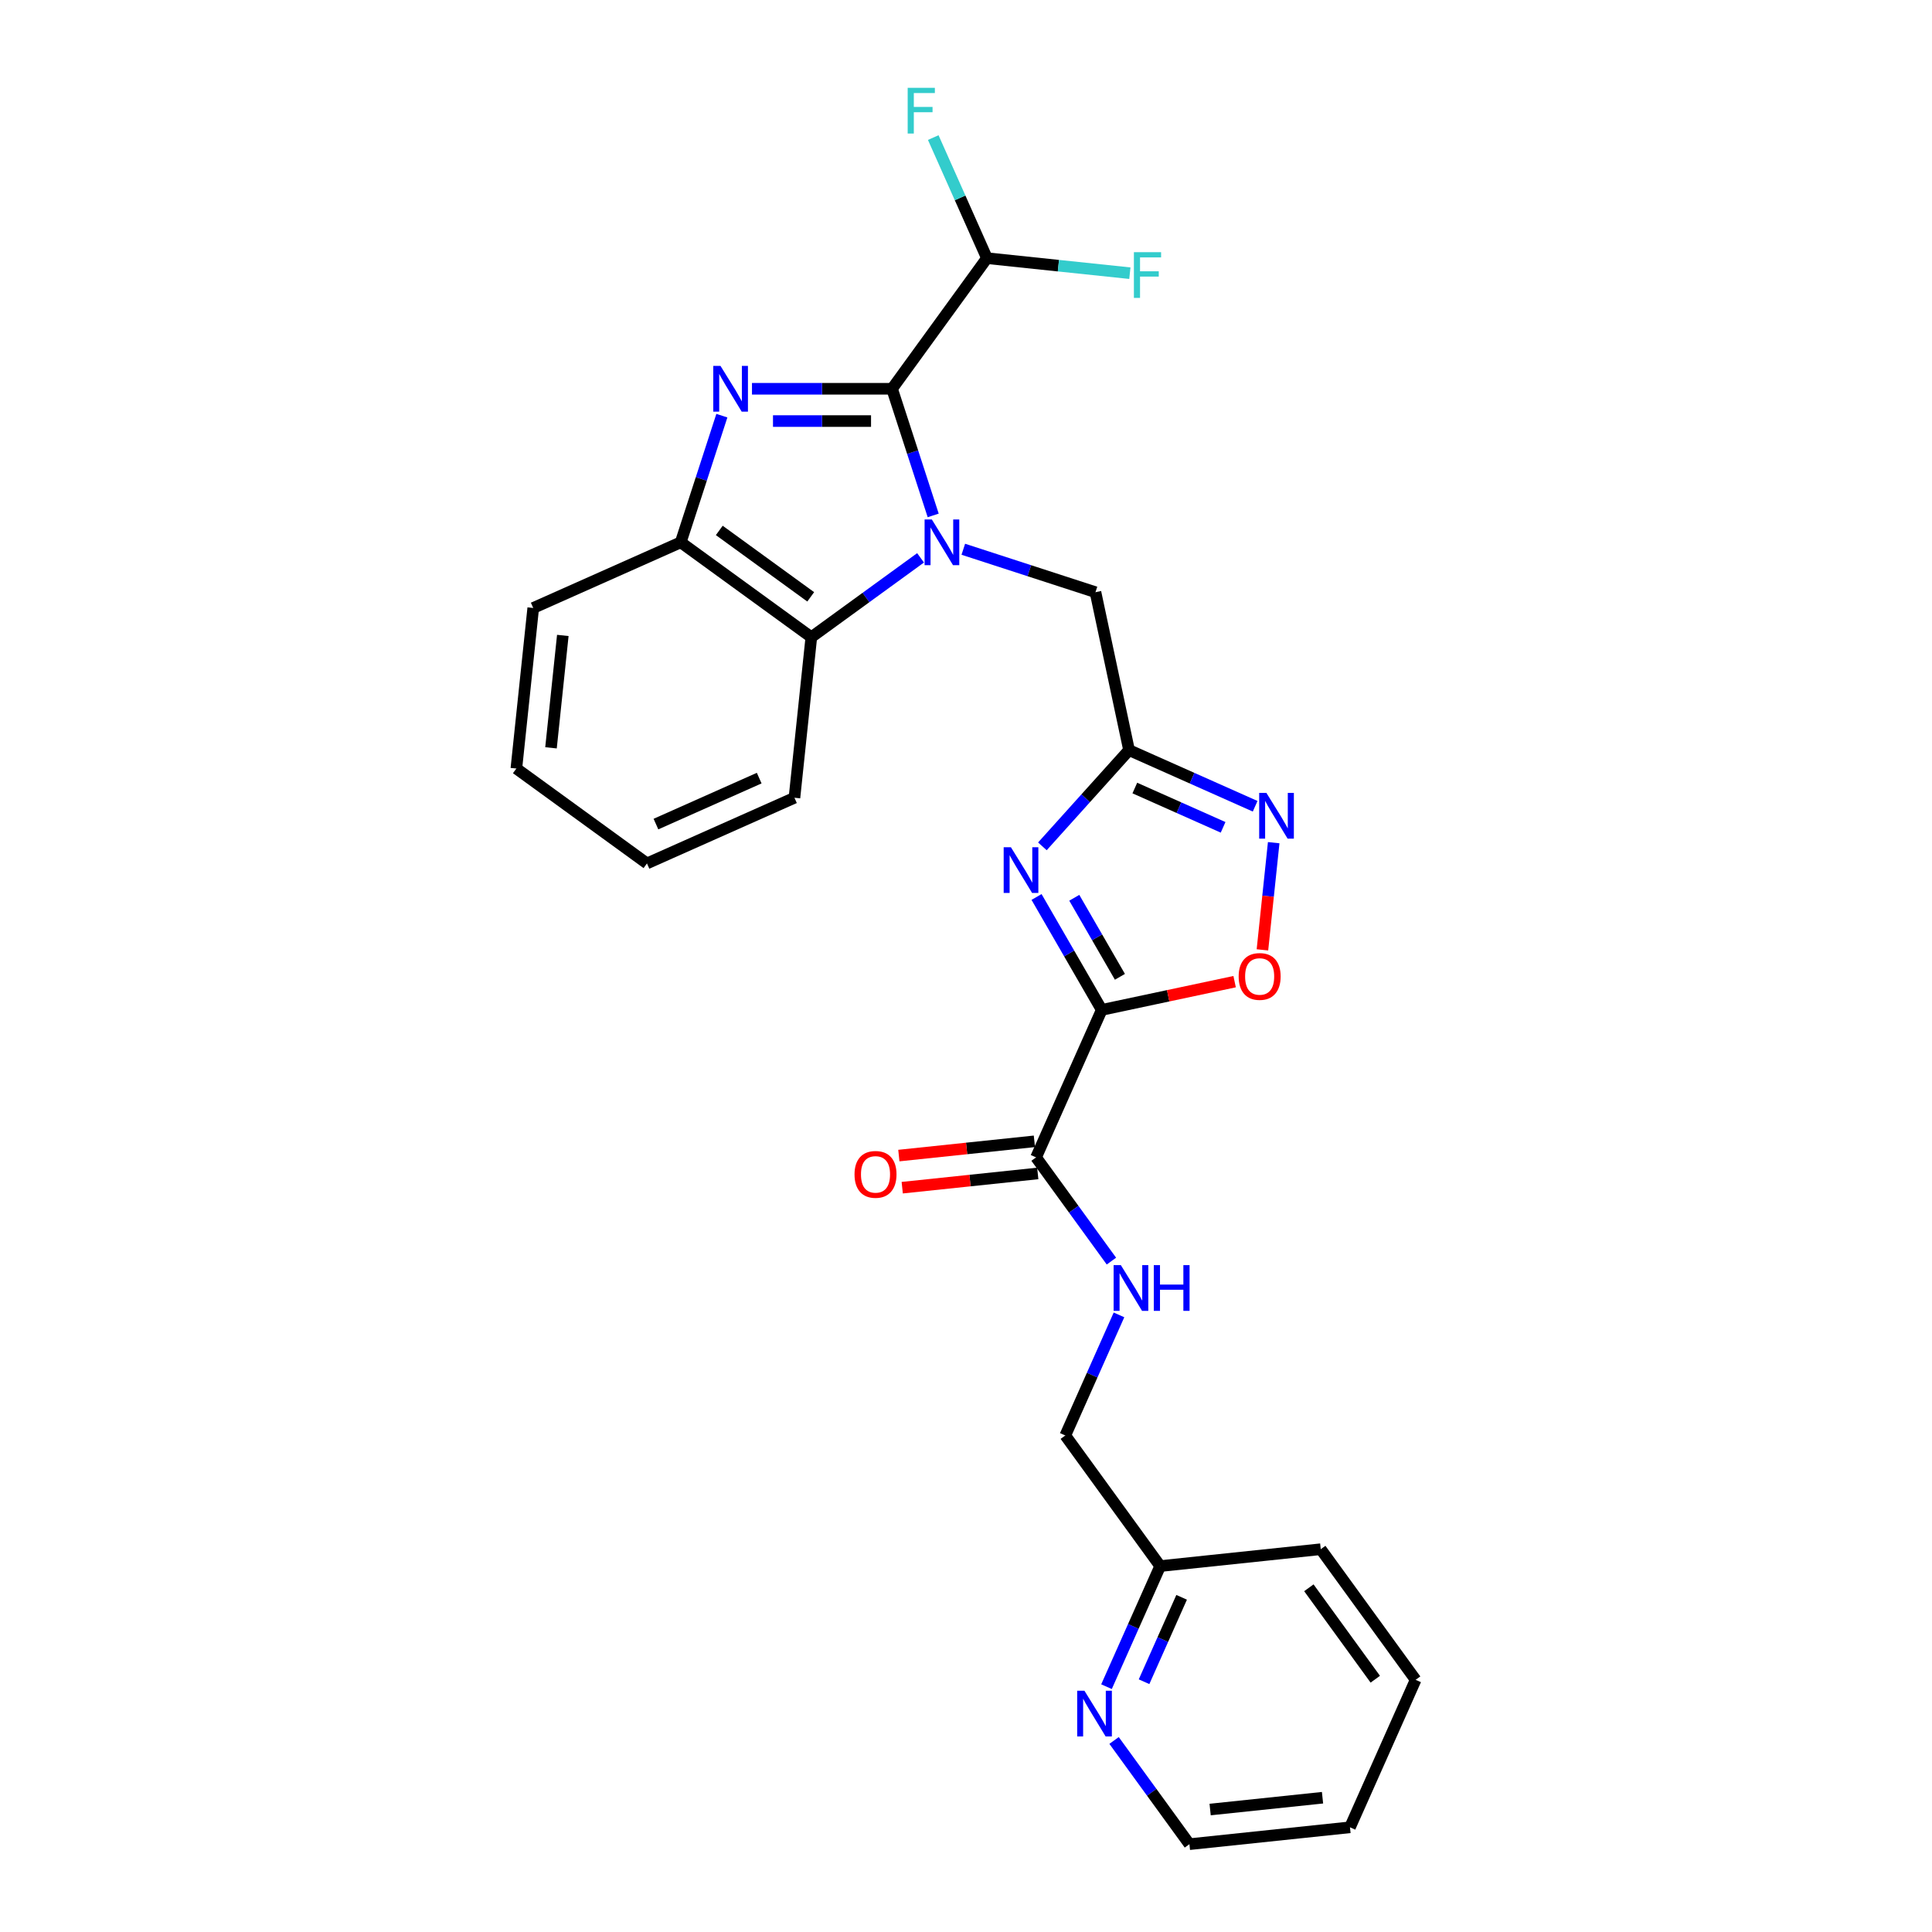 <?xml version='1.0' encoding='iso-8859-1'?>
<svg version='1.1' baseProfile='full'
              xmlns='http://www.w3.org/2000/svg'
                      xmlns:rdkit='http://www.rdkit.org/xml'
                      xmlns:xlink='http://www.w3.org/1999/xlink'
                  xml:space='preserve'
width='1000px' height='1000px' viewBox='0 0 1000 1000'>
<!-- END OF HEADER -->
<rect style='opacity:1.0;fill:#FFFFFF;stroke:none' width='1000' height='1000' x='0' y='0'> </rect>
<path class='bond-0' d='M 483.02,266.778 L 472.371,234.003' style='fill:none;fill-rule:evenodd;stroke:#0000FF;stroke-width:6px;stroke-linecap:butt;stroke-linejoin:miter;stroke-opacity:1' />
<path class='bond-0' d='M 472.371,234.003 L 461.722,201.228' style='fill:none;fill-rule:evenodd;stroke:#000000;stroke-width:6px;stroke-linecap:butt;stroke-linejoin:miter;stroke-opacity:1' />
<path class='bond-7' d='M 476.48,288.738 L 448.21,309.277' style='fill:none;fill-rule:evenodd;stroke:#0000FF;stroke-width:6px;stroke-linecap:butt;stroke-linejoin:miter;stroke-opacity:1' />
<path class='bond-7' d='M 448.21,309.277 L 419.941,329.816' style='fill:none;fill-rule:evenodd;stroke:#000000;stroke-width:6px;stroke-linecap:butt;stroke-linejoin:miter;stroke-opacity:1' />
<path class='bond-10' d='M 498.607,284.295 L 532.812,295.408' style='fill:none;fill-rule:evenodd;stroke:#0000FF;stroke-width:6px;stroke-linecap:butt;stroke-linejoin:miter;stroke-opacity:1' />
<path class='bond-10' d='M 532.812,295.408 L 567.016,306.522' style='fill:none;fill-rule:evenodd;stroke:#000000;stroke-width:6px;stroke-linecap:butt;stroke-linejoin:miter;stroke-opacity:1' />
<path class='bond-1' d='M 461.722,201.228 L 425.472,201.228' style='fill:none;fill-rule:evenodd;stroke:#000000;stroke-width:6px;stroke-linecap:butt;stroke-linejoin:miter;stroke-opacity:1' />
<path class='bond-1' d='M 425.472,201.228 L 389.223,201.228' style='fill:none;fill-rule:evenodd;stroke:#0000FF;stroke-width:6px;stroke-linecap:butt;stroke-linejoin:miter;stroke-opacity:1' />
<path class='bond-1' d='M 450.847,217.94 L 425.472,217.94' style='fill:none;fill-rule:evenodd;stroke:#000000;stroke-width:6px;stroke-linecap:butt;stroke-linejoin:miter;stroke-opacity:1' />
<path class='bond-1' d='M 425.472,217.94 L 400.098,217.94' style='fill:none;fill-rule:evenodd;stroke:#0000FF;stroke-width:6px;stroke-linecap:butt;stroke-linejoin:miter;stroke-opacity:1' />
<path class='bond-11' d='M 461.722,201.228 L 510.838,133.625' style='fill:none;fill-rule:evenodd;stroke:#000000;stroke-width:6px;stroke-linecap:butt;stroke-linejoin:miter;stroke-opacity:1' />
<path class='bond-27' d='M 373.636,215.149 L 362.987,247.924' style='fill:none;fill-rule:evenodd;stroke:#0000FF;stroke-width:6px;stroke-linecap:butt;stroke-linejoin:miter;stroke-opacity:1' />
<path class='bond-27' d='M 362.987,247.924 L 352.338,280.7' style='fill:none;fill-rule:evenodd;stroke:#000000;stroke-width:6px;stroke-linecap:butt;stroke-linejoin:miter;stroke-opacity:1' />
<path class='bond-2' d='M 570.256,522.723 L 553.385,493.501' style='fill:none;fill-rule:evenodd;stroke:#000000;stroke-width:6px;stroke-linecap:butt;stroke-linejoin:miter;stroke-opacity:1' />
<path class='bond-2' d='M 553.385,493.501 L 536.513,464.278' style='fill:none;fill-rule:evenodd;stroke:#0000FF;stroke-width:6px;stroke-linecap:butt;stroke-linejoin:miter;stroke-opacity:1' />
<path class='bond-2' d='M 579.668,505.6 L 567.858,485.144' style='fill:none;fill-rule:evenodd;stroke:#000000;stroke-width:6px;stroke-linecap:butt;stroke-linejoin:miter;stroke-opacity:1' />
<path class='bond-2' d='M 567.858,485.144 L 556.048,464.689' style='fill:none;fill-rule:evenodd;stroke:#0000FF;stroke-width:6px;stroke-linecap:butt;stroke-linejoin:miter;stroke-opacity:1' />
<path class='bond-9' d='M 570.256,522.723 L 536.269,599.061' style='fill:none;fill-rule:evenodd;stroke:#000000;stroke-width:6px;stroke-linecap:butt;stroke-linejoin:miter;stroke-opacity:1' />
<path class='bond-28' d='M 570.256,522.723 L 604.648,515.413' style='fill:none;fill-rule:evenodd;stroke:#000000;stroke-width:6px;stroke-linecap:butt;stroke-linejoin:miter;stroke-opacity:1' />
<path class='bond-28' d='M 604.648,515.413 L 639.04,508.103' style='fill:none;fill-rule:evenodd;stroke:#FF0000;stroke-width:6px;stroke-linecap:butt;stroke-linejoin:miter;stroke-opacity:1' />
<path class='bond-3' d='M 539.539,438.069 L 561.964,413.163' style='fill:none;fill-rule:evenodd;stroke:#0000FF;stroke-width:6px;stroke-linecap:butt;stroke-linejoin:miter;stroke-opacity:1' />
<path class='bond-3' d='M 561.964,413.163 L 584.389,388.258' style='fill:none;fill-rule:evenodd;stroke:#000000;stroke-width:6px;stroke-linecap:butt;stroke-linejoin:miter;stroke-opacity:1' />
<path class='bond-4' d='M 584.389,388.258 L 567.016,306.522' style='fill:none;fill-rule:evenodd;stroke:#000000;stroke-width:6px;stroke-linecap:butt;stroke-linejoin:miter;stroke-opacity:1' />
<path class='bond-5' d='M 584.389,388.258 L 617.026,402.789' style='fill:none;fill-rule:evenodd;stroke:#000000;stroke-width:6px;stroke-linecap:butt;stroke-linejoin:miter;stroke-opacity:1' />
<path class='bond-5' d='M 617.026,402.789 L 649.663,417.32' style='fill:none;fill-rule:evenodd;stroke:#0000FF;stroke-width:6px;stroke-linecap:butt;stroke-linejoin:miter;stroke-opacity:1' />
<path class='bond-5' d='M 587.383,407.885 L 610.229,418.056' style='fill:none;fill-rule:evenodd;stroke:#000000;stroke-width:6px;stroke-linecap:butt;stroke-linejoin:miter;stroke-opacity:1' />
<path class='bond-5' d='M 610.229,418.056 L 633.075,428.228' style='fill:none;fill-rule:evenodd;stroke:#0000FF;stroke-width:6px;stroke-linecap:butt;stroke-linejoin:miter;stroke-opacity:1' />
<path class='bond-6' d='M 659.264,436.167 L 656.348,463.906' style='fill:none;fill-rule:evenodd;stroke:#0000FF;stroke-width:6px;stroke-linecap:butt;stroke-linejoin:miter;stroke-opacity:1' />
<path class='bond-6' d='M 656.348,463.906 L 653.433,491.645' style='fill:none;fill-rule:evenodd;stroke:#FF0000;stroke-width:6px;stroke-linecap:butt;stroke-linejoin:miter;stroke-opacity:1' />
<path class='bond-8' d='M 419.941,329.816 L 352.338,280.7' style='fill:none;fill-rule:evenodd;stroke:#000000;stroke-width:6px;stroke-linecap:butt;stroke-linejoin:miter;stroke-opacity:1' />
<path class='bond-8' d='M 419.623,308.928 L 372.301,274.547' style='fill:none;fill-rule:evenodd;stroke:#000000;stroke-width:6px;stroke-linecap:butt;stroke-linejoin:miter;stroke-opacity:1' />
<path class='bond-19' d='M 419.941,329.816 L 411.206,412.921' style='fill:none;fill-rule:evenodd;stroke:#000000;stroke-width:6px;stroke-linecap:butt;stroke-linejoin:miter;stroke-opacity:1' />
<path class='bond-20' d='M 352.338,280.7 L 276,314.688' style='fill:none;fill-rule:evenodd;stroke:#000000;stroke-width:6px;stroke-linecap:butt;stroke-linejoin:miter;stroke-opacity:1' />
<path class='bond-12' d='M 536.269,599.061 L 555.77,625.902' style='fill:none;fill-rule:evenodd;stroke:#000000;stroke-width:6px;stroke-linecap:butt;stroke-linejoin:miter;stroke-opacity:1' />
<path class='bond-12' d='M 555.77,625.902 L 575.271,652.743' style='fill:none;fill-rule:evenodd;stroke:#0000FF;stroke-width:6px;stroke-linecap:butt;stroke-linejoin:miter;stroke-opacity:1' />
<path class='bond-14' d='M 535.395,590.751 L 500.319,594.437' style='fill:none;fill-rule:evenodd;stroke:#000000;stroke-width:6px;stroke-linecap:butt;stroke-linejoin:miter;stroke-opacity:1' />
<path class='bond-14' d='M 500.319,594.437 L 465.243,598.124' style='fill:none;fill-rule:evenodd;stroke:#FF0000;stroke-width:6px;stroke-linecap:butt;stroke-linejoin:miter;stroke-opacity:1' />
<path class='bond-14' d='M 537.142,607.371 L 502.066,611.058' style='fill:none;fill-rule:evenodd;stroke:#000000;stroke-width:6px;stroke-linecap:butt;stroke-linejoin:miter;stroke-opacity:1' />
<path class='bond-14' d='M 502.066,611.058 L 466.99,614.745' style='fill:none;fill-rule:evenodd;stroke:#FF0000;stroke-width:6px;stroke-linecap:butt;stroke-linejoin:miter;stroke-opacity:1' />
<path class='bond-17' d='M 510.838,133.625 L 547.828,137.512' style='fill:none;fill-rule:evenodd;stroke:#000000;stroke-width:6px;stroke-linecap:butt;stroke-linejoin:miter;stroke-opacity:1' />
<path class='bond-17' d='M 547.828,137.512 L 584.817,141.4' style='fill:none;fill-rule:evenodd;stroke:#33CCCC;stroke-width:6px;stroke-linecap:butt;stroke-linejoin:miter;stroke-opacity:1' />
<path class='bond-18' d='M 510.838,133.625 L 496.943,102.416' style='fill:none;fill-rule:evenodd;stroke:#000000;stroke-width:6px;stroke-linecap:butt;stroke-linejoin:miter;stroke-opacity:1' />
<path class='bond-18' d='M 496.943,102.416 L 483.049,71.208' style='fill:none;fill-rule:evenodd;stroke:#33CCCC;stroke-width:6px;stroke-linecap:butt;stroke-linejoin:miter;stroke-opacity:1' />
<path class='bond-15' d='M 579.187,680.585 L 565.292,711.794' style='fill:none;fill-rule:evenodd;stroke:#0000FF;stroke-width:6px;stroke-linecap:butt;stroke-linejoin:miter;stroke-opacity:1' />
<path class='bond-15' d='M 565.292,711.794 L 551.398,743.002' style='fill:none;fill-rule:evenodd;stroke:#000000;stroke-width:6px;stroke-linecap:butt;stroke-linejoin:miter;stroke-opacity:1' />
<path class='bond-13' d='M 572.725,873.021 L 586.619,841.813' style='fill:none;fill-rule:evenodd;stroke:#0000FF;stroke-width:6px;stroke-linecap:butt;stroke-linejoin:miter;stroke-opacity:1' />
<path class='bond-13' d='M 586.619,841.813 L 600.514,810.605' style='fill:none;fill-rule:evenodd;stroke:#000000;stroke-width:6px;stroke-linecap:butt;stroke-linejoin:miter;stroke-opacity:1' />
<path class='bond-13' d='M 592.16,870.456 L 601.887,848.61' style='fill:none;fill-rule:evenodd;stroke:#0000FF;stroke-width:6px;stroke-linecap:butt;stroke-linejoin:miter;stroke-opacity:1' />
<path class='bond-13' d='M 601.887,848.61 L 611.613,826.765' style='fill:none;fill-rule:evenodd;stroke:#000000;stroke-width:6px;stroke-linecap:butt;stroke-linejoin:miter;stroke-opacity:1' />
<path class='bond-21' d='M 576.641,900.864 L 596.142,927.705' style='fill:none;fill-rule:evenodd;stroke:#0000FF;stroke-width:6px;stroke-linecap:butt;stroke-linejoin:miter;stroke-opacity:1' />
<path class='bond-21' d='M 596.142,927.705 L 615.643,954.545' style='fill:none;fill-rule:evenodd;stroke:#000000;stroke-width:6px;stroke-linecap:butt;stroke-linejoin:miter;stroke-opacity:1' />
<path class='bond-16' d='M 551.398,743.002 L 600.514,810.605' style='fill:none;fill-rule:evenodd;stroke:#000000;stroke-width:6px;stroke-linecap:butt;stroke-linejoin:miter;stroke-opacity:1' />
<path class='bond-22' d='M 600.514,810.605 L 683.618,801.87' style='fill:none;fill-rule:evenodd;stroke:#000000;stroke-width:6px;stroke-linecap:butt;stroke-linejoin:miter;stroke-opacity:1' />
<path class='bond-23' d='M 411.206,412.921 L 334.868,446.908' style='fill:none;fill-rule:evenodd;stroke:#000000;stroke-width:6px;stroke-linecap:butt;stroke-linejoin:miter;stroke-opacity:1' />
<path class='bond-23' d='M 392.958,402.751 L 339.521,426.543' style='fill:none;fill-rule:evenodd;stroke:#000000;stroke-width:6px;stroke-linecap:butt;stroke-linejoin:miter;stroke-opacity:1' />
<path class='bond-24' d='M 276,314.688 L 267.265,397.792' style='fill:none;fill-rule:evenodd;stroke:#000000;stroke-width:6px;stroke-linecap:butt;stroke-linejoin:miter;stroke-opacity:1' />
<path class='bond-24' d='M 291.311,328.9 L 285.196,387.073' style='fill:none;fill-rule:evenodd;stroke:#000000;stroke-width:6px;stroke-linecap:butt;stroke-linejoin:miter;stroke-opacity:1' />
<path class='bond-30' d='M 615.643,954.545 L 698.747,945.811' style='fill:none;fill-rule:evenodd;stroke:#000000;stroke-width:6px;stroke-linecap:butt;stroke-linejoin:miter;stroke-opacity:1' />
<path class='bond-30' d='M 626.362,936.614 L 684.534,930.5' style='fill:none;fill-rule:evenodd;stroke:#000000;stroke-width:6px;stroke-linecap:butt;stroke-linejoin:miter;stroke-opacity:1' />
<path class='bond-26' d='M 683.618,801.87 L 732.735,869.473' style='fill:none;fill-rule:evenodd;stroke:#000000;stroke-width:6px;stroke-linecap:butt;stroke-linejoin:miter;stroke-opacity:1' />
<path class='bond-26' d='M 677.465,821.834 L 711.847,869.156' style='fill:none;fill-rule:evenodd;stroke:#000000;stroke-width:6px;stroke-linecap:butt;stroke-linejoin:miter;stroke-opacity:1' />
<path class='bond-29' d='M 334.868,446.908 L 267.265,397.792' style='fill:none;fill-rule:evenodd;stroke:#000000;stroke-width:6px;stroke-linecap:butt;stroke-linejoin:miter;stroke-opacity:1' />
<path class='bond-25' d='M 698.747,945.811 L 732.735,869.473' style='fill:none;fill-rule:evenodd;stroke:#000000;stroke-width:6px;stroke-linecap:butt;stroke-linejoin:miter;stroke-opacity:1' />
<path  class='atom-0' d='M 482.313 268.867
L 490.067 281.402
Q 490.836 282.638, 492.073 284.878
Q 493.309 287.117, 493.376 287.251
L 493.376 268.867
L 496.518 268.867
L 496.518 292.532
L 493.276 292.532
L 484.953 278.828
Q 483.984 277.224, 482.948 275.385
Q 481.945 273.547, 481.644 272.979
L 481.644 292.532
L 478.569 292.532
L 478.569 268.867
L 482.313 268.867
' fill='#0000FF'/>
<path  class='atom-2' d='M 372.929 189.395
L 380.683 201.93
Q 381.452 203.166, 382.689 205.406
Q 383.925 207.645, 383.992 207.779
L 383.992 189.395
L 387.134 189.395
L 387.134 213.06
L 383.892 213.06
L 375.569 199.356
Q 374.6 197.751, 373.564 195.913
Q 372.561 194.075, 372.26 193.507
L 372.26 213.06
L 369.185 213.06
L 369.185 189.395
L 372.929 189.395
' fill='#0000FF'/>
<path  class='atom-4' d='M 523.244 438.524
L 530.999 451.058
Q 531.768 452.295, 533.005 454.535
Q 534.241 456.774, 534.308 456.908
L 534.308 438.524
L 537.45 438.524
L 537.45 462.189
L 534.208 462.189
L 525.885 448.485
Q 524.916 446.88, 523.88 445.042
Q 522.877 443.204, 522.576 442.635
L 522.576 462.189
L 519.501 462.189
L 519.501 438.524
L 523.244 438.524
' fill='#0000FF'/>
<path  class='atom-6' d='M 655.496 410.413
L 663.251 422.947
Q 664.019 424.184, 665.256 426.424
Q 666.493 428.663, 666.56 428.797
L 666.56 410.413
L 669.702 410.413
L 669.702 434.078
L 666.459 434.078
L 658.137 420.374
Q 657.167 418.769, 656.131 416.931
Q 655.128 415.093, 654.828 414.524
L 654.828 434.078
L 651.752 434.078
L 651.752 410.413
L 655.496 410.413
' fill='#0000FF'/>
<path  class='atom-7' d='M 641.129 505.417
Q 641.129 499.734, 643.937 496.559
Q 646.745 493.384, 651.992 493.384
Q 657.24 493.384, 660.048 496.559
Q 662.855 499.734, 662.855 505.417
Q 662.855 511.166, 660.014 514.441
Q 657.173 517.684, 651.992 517.684
Q 646.778 517.684, 643.937 514.441
Q 641.129 511.199, 641.129 505.417
M 651.992 515.01
Q 655.602 515.01, 657.541 512.603
Q 659.513 510.163, 659.513 505.417
Q 659.513 500.771, 657.541 498.431
Q 655.602 496.058, 651.992 496.058
Q 648.383 496.058, 646.41 498.397
Q 644.472 500.737, 644.472 505.417
Q 644.472 510.196, 646.41 512.603
Q 648.383 515.01, 651.992 515.01
' fill='#FF0000'/>
<path  class='atom-13' d='M 580.154 654.832
L 587.909 667.366
Q 588.678 668.603, 589.914 670.842
Q 591.151 673.082, 591.218 673.215
L 591.218 654.832
L 594.36 654.832
L 594.36 678.496
L 591.118 678.496
L 582.795 664.792
Q 581.825 663.188, 580.789 661.349
Q 579.787 659.511, 579.486 658.943
L 579.486 678.496
L 576.411 678.496
L 576.411 654.832
L 580.154 654.832
' fill='#0000FF'/>
<path  class='atom-13' d='M 597.201 654.832
L 600.41 654.832
L 600.41 664.892
L 612.509 664.892
L 612.509 654.832
L 615.718 654.832
L 615.718 678.496
L 612.509 678.496
L 612.509 667.566
L 600.41 667.566
L 600.41 678.496
L 597.201 678.496
L 597.201 654.832
' fill='#0000FF'/>
<path  class='atom-14' d='M 561.295 875.11
L 569.05 887.644
Q 569.819 888.881, 571.055 891.12
Q 572.292 893.36, 572.359 893.494
L 572.359 875.11
L 575.501 875.11
L 575.501 898.775
L 572.259 898.775
L 563.936 885.071
Q 562.967 883.466, 561.93 881.628
Q 560.928 879.789, 560.627 879.221
L 560.627 898.775
L 557.552 898.775
L 557.552 875.11
L 561.295 875.11
' fill='#0000FF'/>
<path  class='atom-15' d='M 442.301 607.862
Q 442.301 602.18, 445.109 599.005
Q 447.917 595.829, 453.165 595.829
Q 458.412 595.829, 461.22 599.005
Q 464.028 602.18, 464.028 607.862
Q 464.028 613.611, 461.186 616.887
Q 458.345 620.129, 453.165 620.129
Q 447.95 620.129, 445.109 616.887
Q 442.301 613.645, 442.301 607.862
M 453.165 617.455
Q 456.774 617.455, 458.713 615.049
Q 460.685 612.609, 460.685 607.862
Q 460.685 603.216, 458.713 600.877
Q 456.774 598.503, 453.165 598.503
Q 449.555 598.503, 447.583 600.843
Q 445.644 603.183, 445.644 607.862
Q 445.644 612.642, 447.583 615.049
Q 449.555 617.455, 453.165 617.455
' fill='#FF0000'/>
<path  class='atom-18' d='M 586.906 130.527
L 600.978 130.527
L 600.978 133.234
L 590.082 133.234
L 590.082 140.421
L 599.775 140.421
L 599.775 143.161
L 590.082 143.161
L 590.082 154.192
L 586.906 154.192
L 586.906 130.527
' fill='#33CCCC'/>
<path  class='atom-19' d='M 469.814 45.455
L 483.886 45.455
L 483.886 48.162
L 472.99 48.162
L 472.99 55.348
L 482.683 55.348
L 482.683 58.089
L 472.99 58.089
L 472.99 69.119
L 469.814 69.119
L 469.814 45.455
' fill='#33CCCC'/>
</svg>

